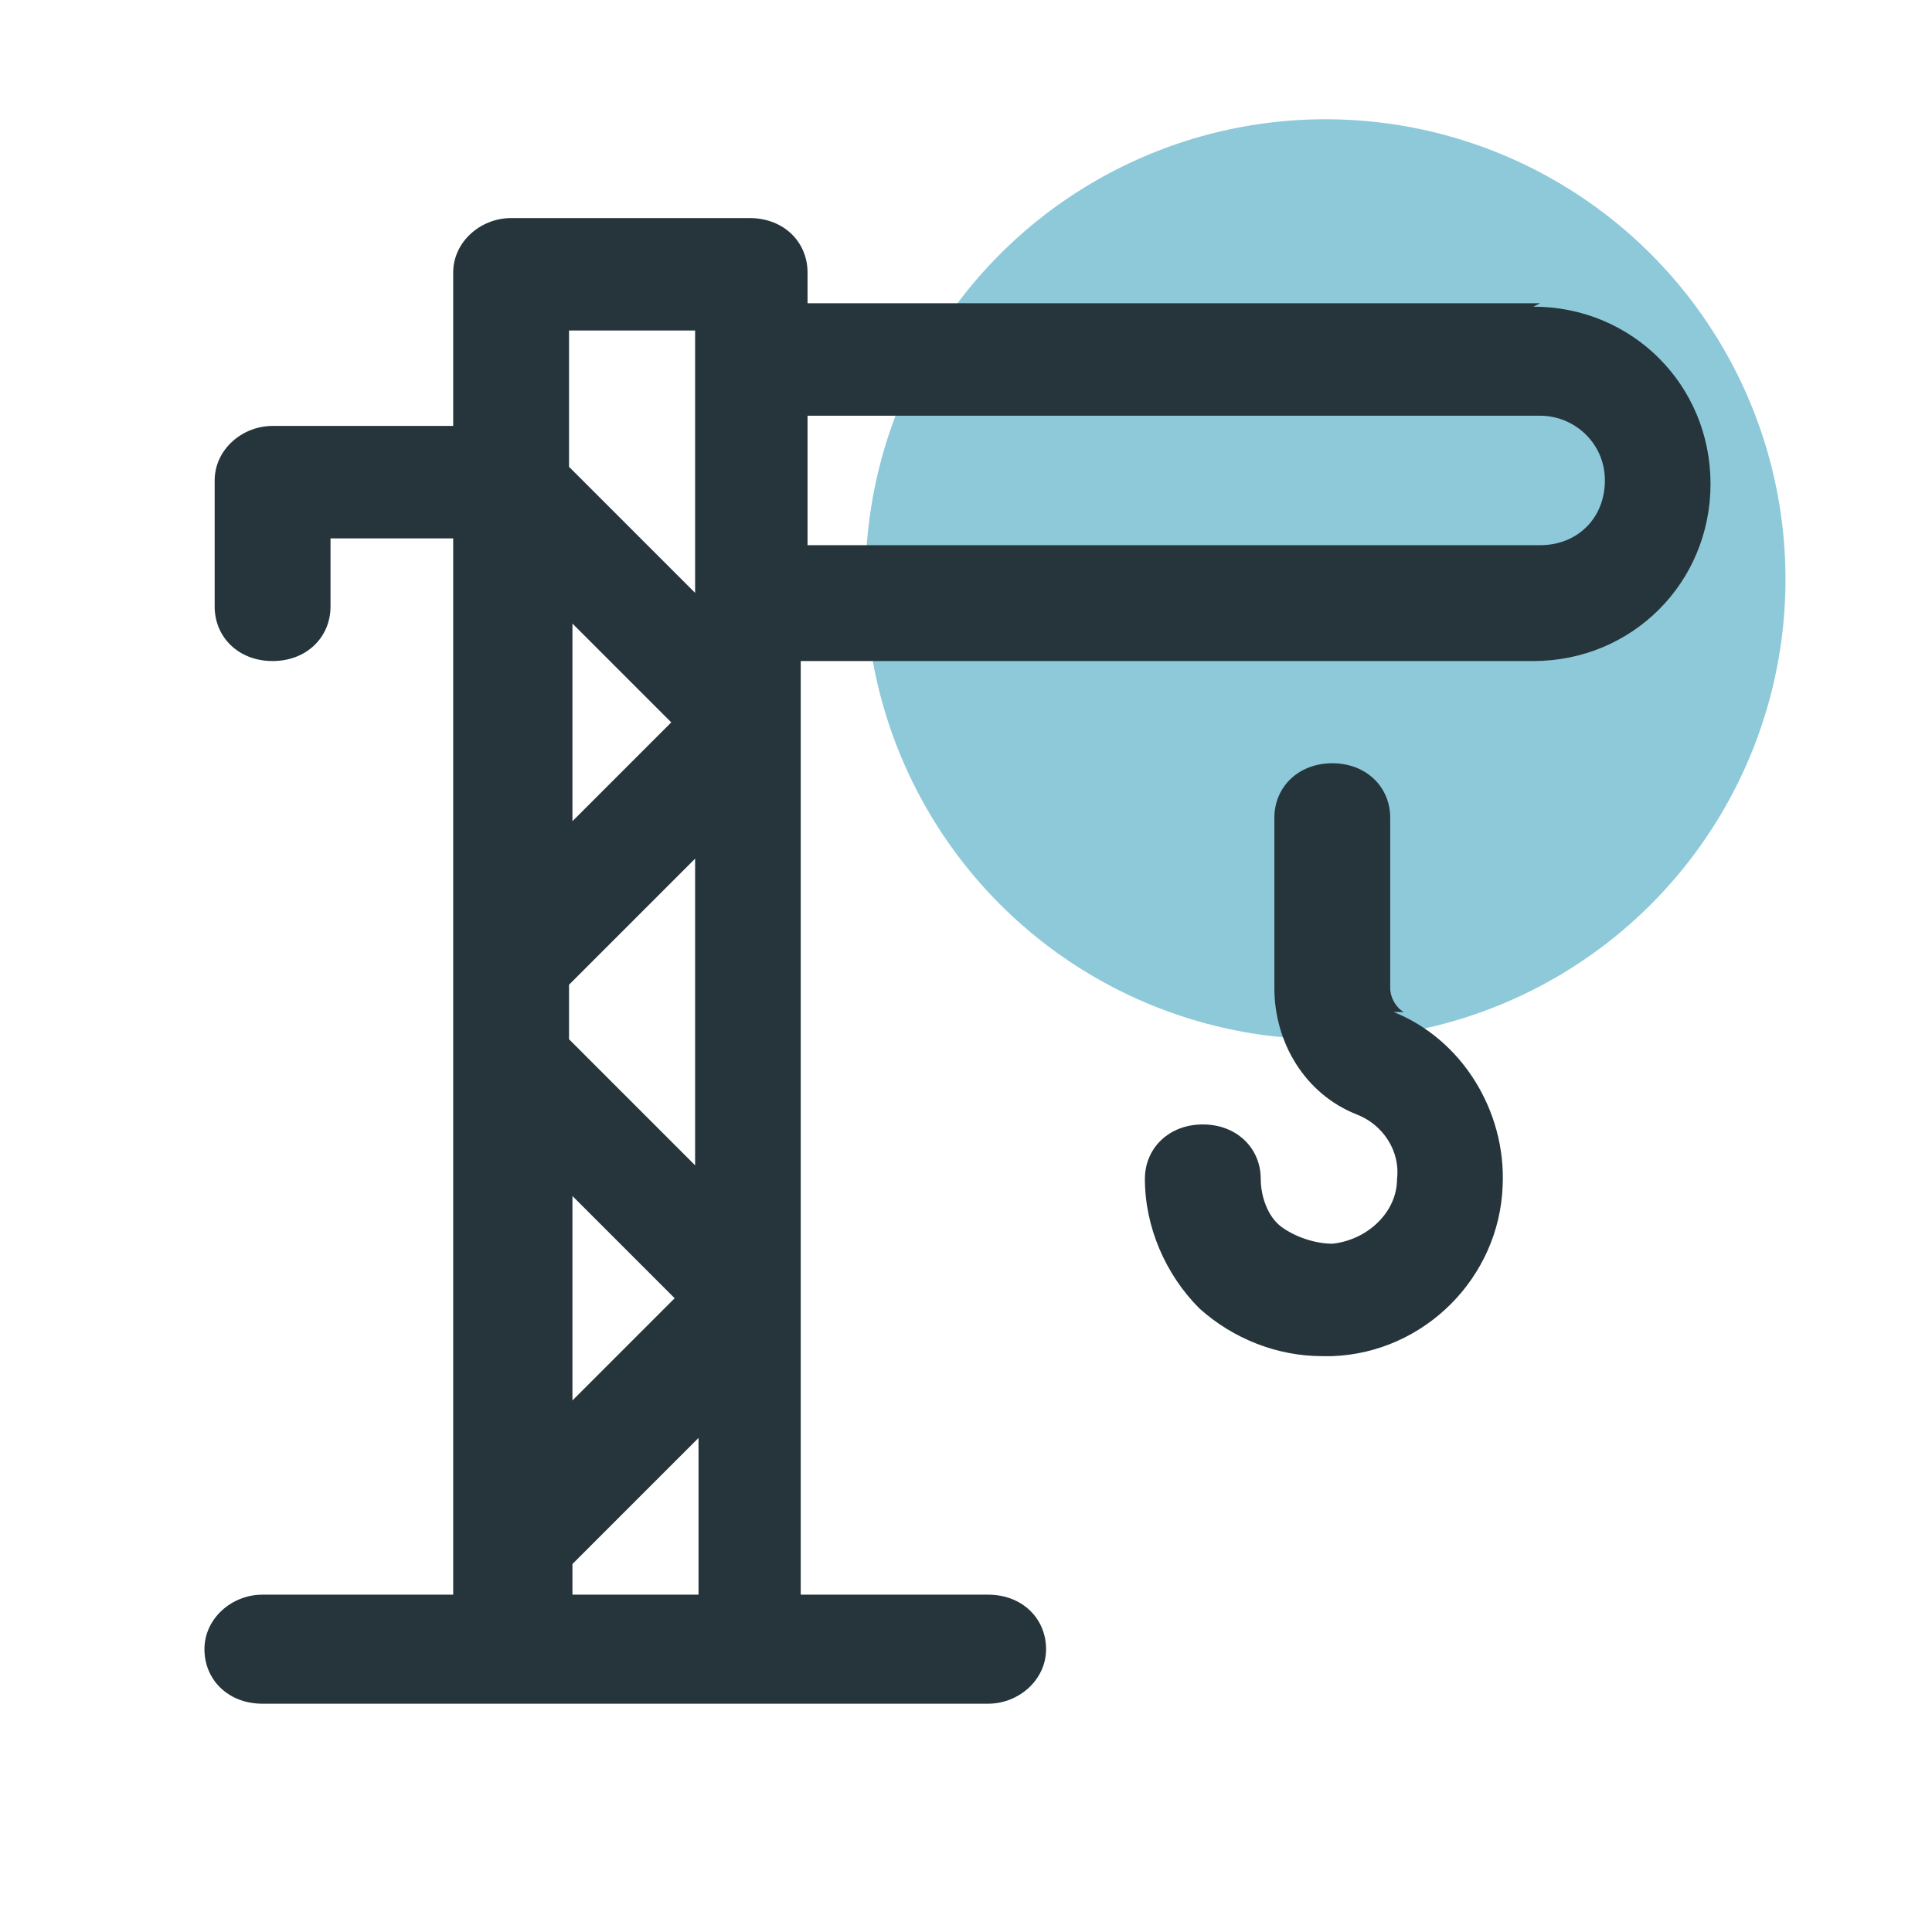 <?xml version="1.0" encoding="UTF-8"?>
<svg xmlns="http://www.w3.org/2000/svg" version="1.1" viewBox="0 0 56.7 56.7">
  <defs>
    <style>
      .cls-1 {
        fill: #8dc9d9;
      }

      .cls-2 {
        fill: #26353b;
      }
    </style>
  </defs>
  <!-- Generator: Adobe Illustrator 28.7.0, SVG Export Plug-In . SVG Version: 1.2.0 Build 136)  -->
  <g>
    <g id="Calque_1">
      <g>
        <circle class="cls-1" cx="38.9" cy="17" r="13.5"/>
        <g>
          <path class="cls-2" d="M45.2,8.9h-21.5v-.9c0-.9-.7-1.6-1.7-1.6h-7c-.9,0-1.7.7-1.7,1.6v4.5h-5.3c-.9,0-1.7.7-1.7,1.6v3.7c0,.9.7,1.6,1.7,1.6s1.7-.7,1.7-1.6v-2h3.6v12.1c0,.2,0,.4,0,.6v18.3h-5.6c-.9,0-1.7.7-1.7,1.6s.7,1.6,1.7,1.6h21.3c.9,0,1.7-.7,1.7-1.6s-.7-1.6-1.7-1.6h-5.5v-8.3c0,0,0-.2,0-.3s0-.2,0-.3v-18.5h21.5c2.9,0,5.2-2.3,5.2-5.2s-2.3-5.2-5.2-5.2ZM20.4,34.2l-3.7-3.7v-1.6l3.7-3.7v8.9ZM16.8,35.1l3,3-3,3v-6ZM16.8,24.2v-5.9l2.9,2.9-2.9,2.9ZM20.4,9.7v7.7l-3.7-3.7v-4h3.7ZM16.8,46.8v-.9l3.7-3.7v4.6h-3.7ZM45.2,16h-21.5v-3.8h21.5c1,0,1.9.8,1.9,1.9s-.8,1.9-1.9,1.9Z"/>
          <path class="cls-2" d="M41.2,29.7c-.2-.1-.4-.4-.4-.7v-5c0-.9-.7-1.6-1.7-1.6s-1.7.7-1.7,1.6v5c0,1.6.9,3.1,2.4,3.7.8.3,1.3,1.1,1.2,1.9,0,1-.9,1.8-1.9,1.9-.5,0-1.1-.2-1.5-.5s-.6-.9-.6-1.4c0-.9-.7-1.6-1.7-1.6s-1.7.7-1.7,1.6c0,1.4.6,2.8,1.6,3.8,1,.9,2.3,1.4,3.6,1.4s.2,0,.3,0c2.7-.1,4.9-2.3,5-5,.1-2.2-1.2-4.3-3.2-5.1Z"/>
        </g>
      </g>
    </g>
  </g>
</svg>